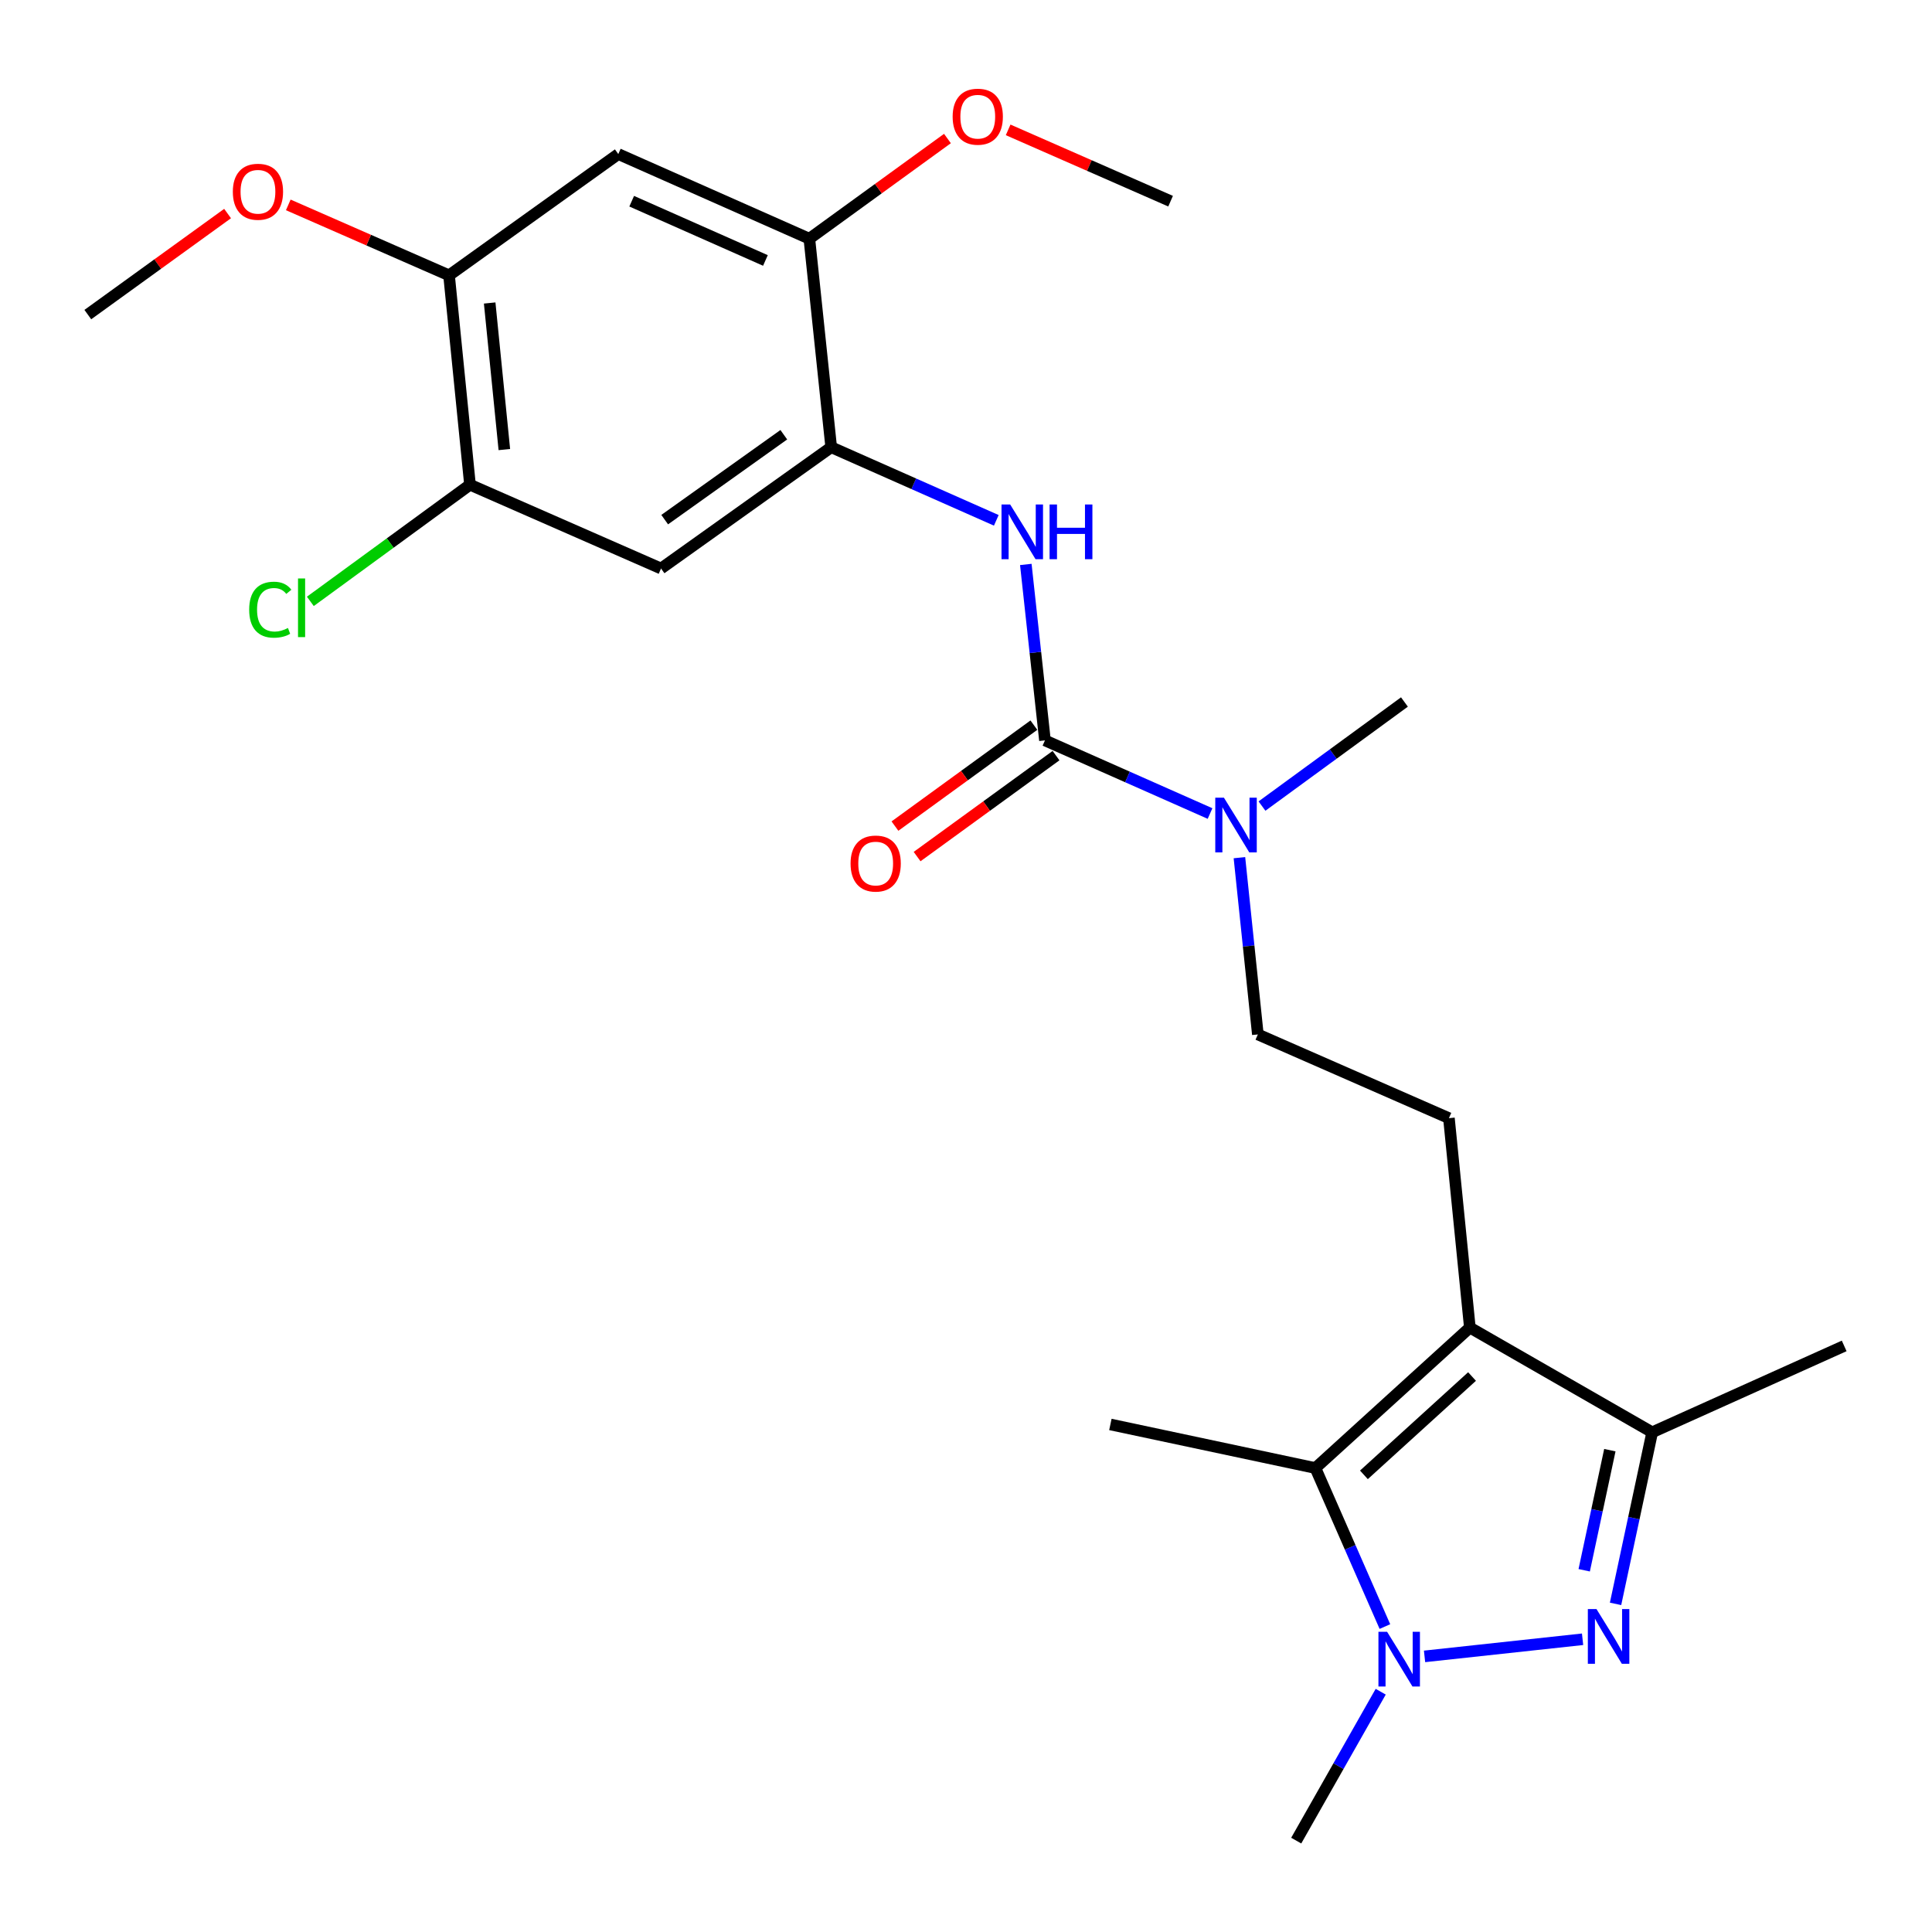 <?xml version='1.0' encoding='iso-8859-1'?>
<svg version='1.1' baseProfile='full'
              xmlns='http://www.w3.org/2000/svg'
                      xmlns:rdkit='http://www.rdkit.org/xml'
                      xmlns:xlink='http://www.w3.org/1999/xlink'
                  xml:space='preserve'
width='1000px' height='1000px' viewBox='0 0 1000 1000'>
<!-- END OF HEADER -->
<rect style='opacity:1.0;fill:#FFFFFF;stroke:none' width='1000' height='1000' x='0' y='0'> </rect>
<path class='bond-1' d='M 819.139,848.482 L 737.344,857.345' style='fill:none;fill-rule:evenodd;stroke:#0000FF;stroke-width:6px;stroke-linecap:butt;stroke-linejoin:miter;stroke-opacity:1' />
<path class='bond-3' d='M 836.206,830.161 L 845.689,785.758' style='fill:none;fill-rule:evenodd;stroke:#0000FF;stroke-width:6px;stroke-linecap:butt;stroke-linejoin:miter;stroke-opacity:1' />
<path class='bond-3' d='M 845.689,785.758 L 855.173,741.355' style='fill:none;fill-rule:evenodd;stroke:#000000;stroke-width:6px;stroke-linecap:butt;stroke-linejoin:miter;stroke-opacity:1' />
<path class='bond-3' d='M 819.979,812.767 L 826.617,781.685' style='fill:none;fill-rule:evenodd;stroke:#0000FF;stroke-width:6px;stroke-linecap:butt;stroke-linejoin:miter;stroke-opacity:1' />
<path class='bond-3' d='M 826.617,781.685 L 833.256,750.603' style='fill:none;fill-rule:evenodd;stroke:#000000;stroke-width:6px;stroke-linecap:butt;stroke-linejoin:miter;stroke-opacity:1' />
<path class='bond-0' d='M 760.794,687.151 L 855.173,741.355' style='fill:none;fill-rule:evenodd;stroke:#000000;stroke-width:6px;stroke-linecap:butt;stroke-linejoin:miter;stroke-opacity:1' />
<path class='bond-9' d='M 760.794,687.151 L 749.96,578.764' style='fill:none;fill-rule:evenodd;stroke:#000000;stroke-width:6px;stroke-linecap:butt;stroke-linejoin:miter;stroke-opacity:1' />
<path class='bond-25' d='M 760.794,687.151 L 680.847,759.86' style='fill:none;fill-rule:evenodd;stroke:#000000;stroke-width:6px;stroke-linecap:butt;stroke-linejoin:miter;stroke-opacity:1' />
<path class='bond-25' d='M 761.924,712.485 L 705.961,763.381' style='fill:none;fill-rule:evenodd;stroke:#000000;stroke-width:6px;stroke-linecap:butt;stroke-linejoin:miter;stroke-opacity:1' />
<path class='bond-2' d='M 716.824,841.907 L 698.836,800.884' style='fill:none;fill-rule:evenodd;stroke:#0000FF;stroke-width:6px;stroke-linecap:butt;stroke-linejoin:miter;stroke-opacity:1' />
<path class='bond-2' d='M 698.836,800.884 L 680.847,759.86' style='fill:none;fill-rule:evenodd;stroke:#000000;stroke-width:6px;stroke-linecap:butt;stroke-linejoin:miter;stroke-opacity:1' />
<path class='bond-17' d='M 714.652,875.627 L 692.787,914.164' style='fill:none;fill-rule:evenodd;stroke:#0000FF;stroke-width:6px;stroke-linecap:butt;stroke-linejoin:miter;stroke-opacity:1' />
<path class='bond-17' d='M 692.787,914.164 L 670.923,952.701' style='fill:none;fill-rule:evenodd;stroke:#000000;stroke-width:6px;stroke-linecap:butt;stroke-linejoin:miter;stroke-opacity:1' />
<path class='bond-20' d='M 680.847,759.86 L 574.736,737.292' style='fill:none;fill-rule:evenodd;stroke:#000000;stroke-width:6px;stroke-linecap:butt;stroke-linejoin:miter;stroke-opacity:1' />
<path class='bond-21' d='M 855.173,741.355 L 954.545,696.642' style='fill:none;fill-rule:evenodd;stroke:#000000;stroke-width:6px;stroke-linecap:butt;stroke-linejoin:miter;stroke-opacity:1' />
<path class='bond-4' d='M 540.867,383.225 L 583.593,402.154' style='fill:none;fill-rule:evenodd;stroke:#000000;stroke-width:6px;stroke-linecap:butt;stroke-linejoin:miter;stroke-opacity:1' />
<path class='bond-4' d='M 583.593,402.154 L 626.319,421.083' style='fill:none;fill-rule:evenodd;stroke:#0000FF;stroke-width:6px;stroke-linecap:butt;stroke-linejoin:miter;stroke-opacity:1' />
<path class='bond-5' d='M 540.867,383.225 L 535.913,337.691' style='fill:none;fill-rule:evenodd;stroke:#000000;stroke-width:6px;stroke-linecap:butt;stroke-linejoin:miter;stroke-opacity:1' />
<path class='bond-5' d='M 535.913,337.691 L 530.959,292.156' style='fill:none;fill-rule:evenodd;stroke:#0000FF;stroke-width:6px;stroke-linecap:butt;stroke-linejoin:miter;stroke-opacity:1' />
<path class='bond-14' d='M 535.136,375.336 L 499.181,401.461' style='fill:none;fill-rule:evenodd;stroke:#000000;stroke-width:6px;stroke-linecap:butt;stroke-linejoin:miter;stroke-opacity:1' />
<path class='bond-14' d='M 499.181,401.461 L 463.226,427.586' style='fill:none;fill-rule:evenodd;stroke:#FF0000;stroke-width:6px;stroke-linecap:butt;stroke-linejoin:miter;stroke-opacity:1' />
<path class='bond-14' d='M 546.599,391.113 L 510.644,417.238' style='fill:none;fill-rule:evenodd;stroke:#000000;stroke-width:6px;stroke-linecap:butt;stroke-linejoin:miter;stroke-opacity:1' />
<path class='bond-14' d='M 510.644,417.238 L 474.689,443.363' style='fill:none;fill-rule:evenodd;stroke:#FF0000;stroke-width:6px;stroke-linecap:butt;stroke-linejoin:miter;stroke-opacity:1' />
<path class='bond-6' d='M 515.679,269.327 L 472.953,250.403' style='fill:none;fill-rule:evenodd;stroke:#0000FF;stroke-width:6px;stroke-linecap:butt;stroke-linejoin:miter;stroke-opacity:1' />
<path class='bond-6' d='M 472.953,250.403 L 430.227,231.478' style='fill:none;fill-rule:evenodd;stroke:#000000;stroke-width:6px;stroke-linecap:butt;stroke-linejoin:miter;stroke-opacity:1' />
<path class='bond-7' d='M 430.227,231.478 L 342.154,294.264' style='fill:none;fill-rule:evenodd;stroke:#000000;stroke-width:6px;stroke-linecap:butt;stroke-linejoin:miter;stroke-opacity:1' />
<path class='bond-7' d='M 405.695,225.016 L 344.044,268.966' style='fill:none;fill-rule:evenodd;stroke:#000000;stroke-width:6px;stroke-linecap:butt;stroke-linejoin:miter;stroke-opacity:1' />
<path class='bond-10' d='M 430.227,231.478 L 418.916,123.557' style='fill:none;fill-rule:evenodd;stroke:#000000;stroke-width:6px;stroke-linecap:butt;stroke-linejoin:miter;stroke-opacity:1' />
<path class='bond-11' d='M 342.154,294.264 L 243.269,250.894' style='fill:none;fill-rule:evenodd;stroke:#000000;stroke-width:6px;stroke-linecap:butt;stroke-linejoin:miter;stroke-opacity:1' />
<path class='bond-8' d='M 320.03,79.743 L 418.916,123.557' style='fill:none;fill-rule:evenodd;stroke:#000000;stroke-width:6px;stroke-linecap:butt;stroke-linejoin:miter;stroke-opacity:1' />
<path class='bond-8' d='M 326.963,104.145 L 396.183,134.815' style='fill:none;fill-rule:evenodd;stroke:#000000;stroke-width:6px;stroke-linecap:butt;stroke-linejoin:miter;stroke-opacity:1' />
<path class='bond-12' d='M 320.03,79.743 L 232.423,142.517' style='fill:none;fill-rule:evenodd;stroke:#000000;stroke-width:6px;stroke-linecap:butt;stroke-linejoin:miter;stroke-opacity:1' />
<path class='bond-15' d='M 749.96,578.764 L 651.064,535.415' style='fill:none;fill-rule:evenodd;stroke:#000000;stroke-width:6px;stroke-linecap:butt;stroke-linejoin:miter;stroke-opacity:1' />
<path class='bond-18' d='M 418.916,123.557 L 454.656,97.629' style='fill:none;fill-rule:evenodd;stroke:#000000;stroke-width:6px;stroke-linecap:butt;stroke-linejoin:miter;stroke-opacity:1' />
<path class='bond-18' d='M 454.656,97.629 L 490.397,71.701' style='fill:none;fill-rule:evenodd;stroke:#FF0000;stroke-width:6px;stroke-linecap:butt;stroke-linejoin:miter;stroke-opacity:1' />
<path class='bond-16' d='M 243.269,250.894 L 201.951,281.083' style='fill:none;fill-rule:evenodd;stroke:#000000;stroke-width:6px;stroke-linecap:butt;stroke-linejoin:miter;stroke-opacity:1' />
<path class='bond-16' d='M 201.951,281.083 L 160.634,311.272' style='fill:none;fill-rule:evenodd;stroke:#00CC00;stroke-width:6px;stroke-linecap:butt;stroke-linejoin:miter;stroke-opacity:1' />
<path class='bond-26' d='M 243.269,250.894 L 232.423,142.517' style='fill:none;fill-rule:evenodd;stroke:#000000;stroke-width:6px;stroke-linecap:butt;stroke-linejoin:miter;stroke-opacity:1' />
<path class='bond-26' d='M 261.047,232.695 L 253.455,156.832' style='fill:none;fill-rule:evenodd;stroke:#000000;stroke-width:6px;stroke-linecap:butt;stroke-linejoin:miter;stroke-opacity:1' />
<path class='bond-19' d='M 232.423,142.517 L 190.82,124.284' style='fill:none;fill-rule:evenodd;stroke:#000000;stroke-width:6px;stroke-linecap:butt;stroke-linejoin:miter;stroke-opacity:1' />
<path class='bond-19' d='M 190.82,124.284 L 149.216,106.05' style='fill:none;fill-rule:evenodd;stroke:#FF0000;stroke-width:6px;stroke-linecap:butt;stroke-linejoin:miter;stroke-opacity:1' />
<path class='bond-13' d='M 641.524,443.923 L 646.294,489.669' style='fill:none;fill-rule:evenodd;stroke:#0000FF;stroke-width:6px;stroke-linecap:butt;stroke-linejoin:miter;stroke-opacity:1' />
<path class='bond-13' d='M 646.294,489.669 L 651.064,535.415' style='fill:none;fill-rule:evenodd;stroke:#000000;stroke-width:6px;stroke-linecap:butt;stroke-linejoin:miter;stroke-opacity:1' />
<path class='bond-22' d='M 653.202,417.221 L 690.07,390.288' style='fill:none;fill-rule:evenodd;stroke:#0000FF;stroke-width:6px;stroke-linecap:butt;stroke-linejoin:miter;stroke-opacity:1' />
<path class='bond-22' d='M 690.07,390.288 L 726.937,363.354' style='fill:none;fill-rule:evenodd;stroke:#000000;stroke-width:6px;stroke-linecap:butt;stroke-linejoin:miter;stroke-opacity:1' />
<path class='bond-23' d='M 521.814,67.22 L 563.855,85.676' style='fill:none;fill-rule:evenodd;stroke:#FF0000;stroke-width:6px;stroke-linecap:butt;stroke-linejoin:miter;stroke-opacity:1' />
<path class='bond-23' d='M 563.855,85.676 L 605.895,104.131' style='fill:none;fill-rule:evenodd;stroke:#000000;stroke-width:6px;stroke-linecap:butt;stroke-linejoin:miter;stroke-opacity:1' />
<path class='bond-24' d='M 117.8,110.531 L 81.627,136.681' style='fill:none;fill-rule:evenodd;stroke:#FF0000;stroke-width:6px;stroke-linecap:butt;stroke-linejoin:miter;stroke-opacity:1' />
<path class='bond-24' d='M 81.627,136.681 L 45.455,162.832' style='fill:none;fill-rule:evenodd;stroke:#000000;stroke-width:6px;stroke-linecap:butt;stroke-linejoin:miter;stroke-opacity:1' />
<path  class='atom-0' d='M 826.345 832.863
L 835.625 847.863
Q 836.545 849.343, 838.025 852.023
Q 839.505 854.703, 839.585 854.863
L 839.585 832.863
L 843.345 832.863
L 843.345 861.183
L 839.465 861.183
L 829.505 844.783
Q 828.345 842.863, 827.105 840.663
Q 825.905 838.463, 825.545 837.783
L 825.545 861.183
L 821.865 861.183
L 821.865 832.863
L 826.345 832.863
' fill='#0000FF'/>
<path  class='atom-2' d='M 717.957 844.607
L 727.237 859.607
Q 728.157 861.087, 729.637 863.767
Q 731.117 866.447, 731.197 866.607
L 731.197 844.607
L 734.957 844.607
L 734.957 872.927
L 731.077 872.927
L 721.117 856.527
Q 719.957 854.607, 718.717 852.407
Q 717.517 850.207, 717.157 849.527
L 717.157 872.927
L 713.477 872.927
L 713.477 844.607
L 717.957 844.607
' fill='#0000FF'/>
<path  class='atom-6' d='M 522.863 261.122
L 532.143 276.122
Q 533.063 277.602, 534.543 280.282
Q 536.023 282.962, 536.103 283.122
L 536.103 261.122
L 539.863 261.122
L 539.863 289.442
L 535.983 289.442
L 526.023 273.042
Q 524.863 271.122, 523.623 268.922
Q 522.423 266.722, 522.063 266.042
L 522.063 289.442
L 518.383 289.442
L 518.383 261.122
L 522.863 261.122
' fill='#0000FF'/>
<path  class='atom-6' d='M 543.263 261.122
L 547.103 261.122
L 547.103 273.162
L 561.583 273.162
L 561.583 261.122
L 565.423 261.122
L 565.423 289.442
L 561.583 289.442
L 561.583 276.362
L 547.103 276.362
L 547.103 289.442
L 543.263 289.442
L 543.263 261.122
' fill='#0000FF'/>
<path  class='atom-14' d='M 633.503 412.879
L 642.783 427.879
Q 643.703 429.359, 645.183 432.039
Q 646.663 434.719, 646.743 434.879
L 646.743 412.879
L 650.503 412.879
L 650.503 441.199
L 646.623 441.199
L 636.663 424.799
Q 635.503 422.879, 634.263 420.679
Q 633.063 418.479, 632.703 417.799
L 632.703 441.199
L 629.023 441.199
L 629.023 412.879
L 633.503 412.879
' fill='#0000FF'/>
<path  class='atom-15' d='M 440.25 446.968
Q 440.25 440.168, 443.61 436.368
Q 446.97 432.568, 453.25 432.568
Q 459.53 432.568, 462.89 436.368
Q 466.25 440.168, 466.25 446.968
Q 466.25 453.848, 462.85 457.768
Q 459.45 461.648, 453.25 461.648
Q 447.01 461.648, 443.61 457.768
Q 440.25 453.888, 440.25 446.968
M 453.25 458.448
Q 457.57 458.448, 459.89 455.568
Q 462.25 452.648, 462.25 446.968
Q 462.25 441.408, 459.89 438.608
Q 457.57 435.768, 453.25 435.768
Q 448.93 435.768, 446.57 438.568
Q 444.25 441.368, 444.25 446.968
Q 444.25 452.688, 446.57 455.568
Q 448.93 458.448, 453.25 458.448
' fill='#FF0000'/>
<path  class='atom-17' d='M 128.975 315.569
Q 128.975 308.529, 132.255 304.849
Q 135.575 301.129, 141.855 301.129
Q 147.695 301.129, 150.815 305.249
L 148.175 307.409
Q 145.895 304.409, 141.855 304.409
Q 137.575 304.409, 135.295 307.289
Q 133.055 310.129, 133.055 315.569
Q 133.055 321.169, 135.375 324.049
Q 137.735 326.929, 142.295 326.929
Q 145.415 326.929, 149.055 325.049
L 150.175 328.049
Q 148.695 329.009, 146.455 329.569
Q 144.215 330.129, 141.735 330.129
Q 135.575 330.129, 132.255 326.369
Q 128.975 322.609, 128.975 315.569
' fill='#00CC00'/>
<path  class='atom-17' d='M 154.255 299.409
L 157.935 299.409
L 157.935 329.769
L 154.255 329.769
L 154.255 299.409
' fill='#00CC00'/>
<path  class='atom-19' d='M 493.089 60.397
Q 493.089 53.597, 496.449 49.797
Q 499.809 45.997, 506.089 45.997
Q 512.369 45.997, 515.729 49.797
Q 519.089 53.597, 519.089 60.397
Q 519.089 67.277, 515.689 71.197
Q 512.289 75.077, 506.089 75.077
Q 499.849 75.077, 496.449 71.197
Q 493.089 67.317, 493.089 60.397
M 506.089 71.877
Q 510.409 71.877, 512.729 68.997
Q 515.089 66.077, 515.089 60.397
Q 515.089 54.837, 512.729 52.037
Q 510.409 49.197, 506.089 49.197
Q 501.769 49.197, 499.409 51.997
Q 497.089 54.797, 497.089 60.397
Q 497.089 66.117, 499.409 68.997
Q 501.769 71.877, 506.089 71.877
' fill='#FF0000'/>
<path  class='atom-20' d='M 120.516 99.249
Q 120.516 92.449, 123.876 88.649
Q 127.236 84.849, 133.516 84.849
Q 139.796 84.849, 143.156 88.649
Q 146.516 92.449, 146.516 99.249
Q 146.516 106.129, 143.116 110.049
Q 139.716 113.929, 133.516 113.929
Q 127.276 113.929, 123.876 110.049
Q 120.516 106.169, 120.516 99.249
M 133.516 110.729
Q 137.836 110.729, 140.156 107.849
Q 142.516 104.929, 142.516 99.249
Q 142.516 93.689, 140.156 90.889
Q 137.836 88.049, 133.516 88.049
Q 129.196 88.049, 126.836 90.849
Q 124.516 93.649, 124.516 99.249
Q 124.516 104.969, 126.836 107.849
Q 129.196 110.729, 133.516 110.729
' fill='#FF0000'/>
</svg>
